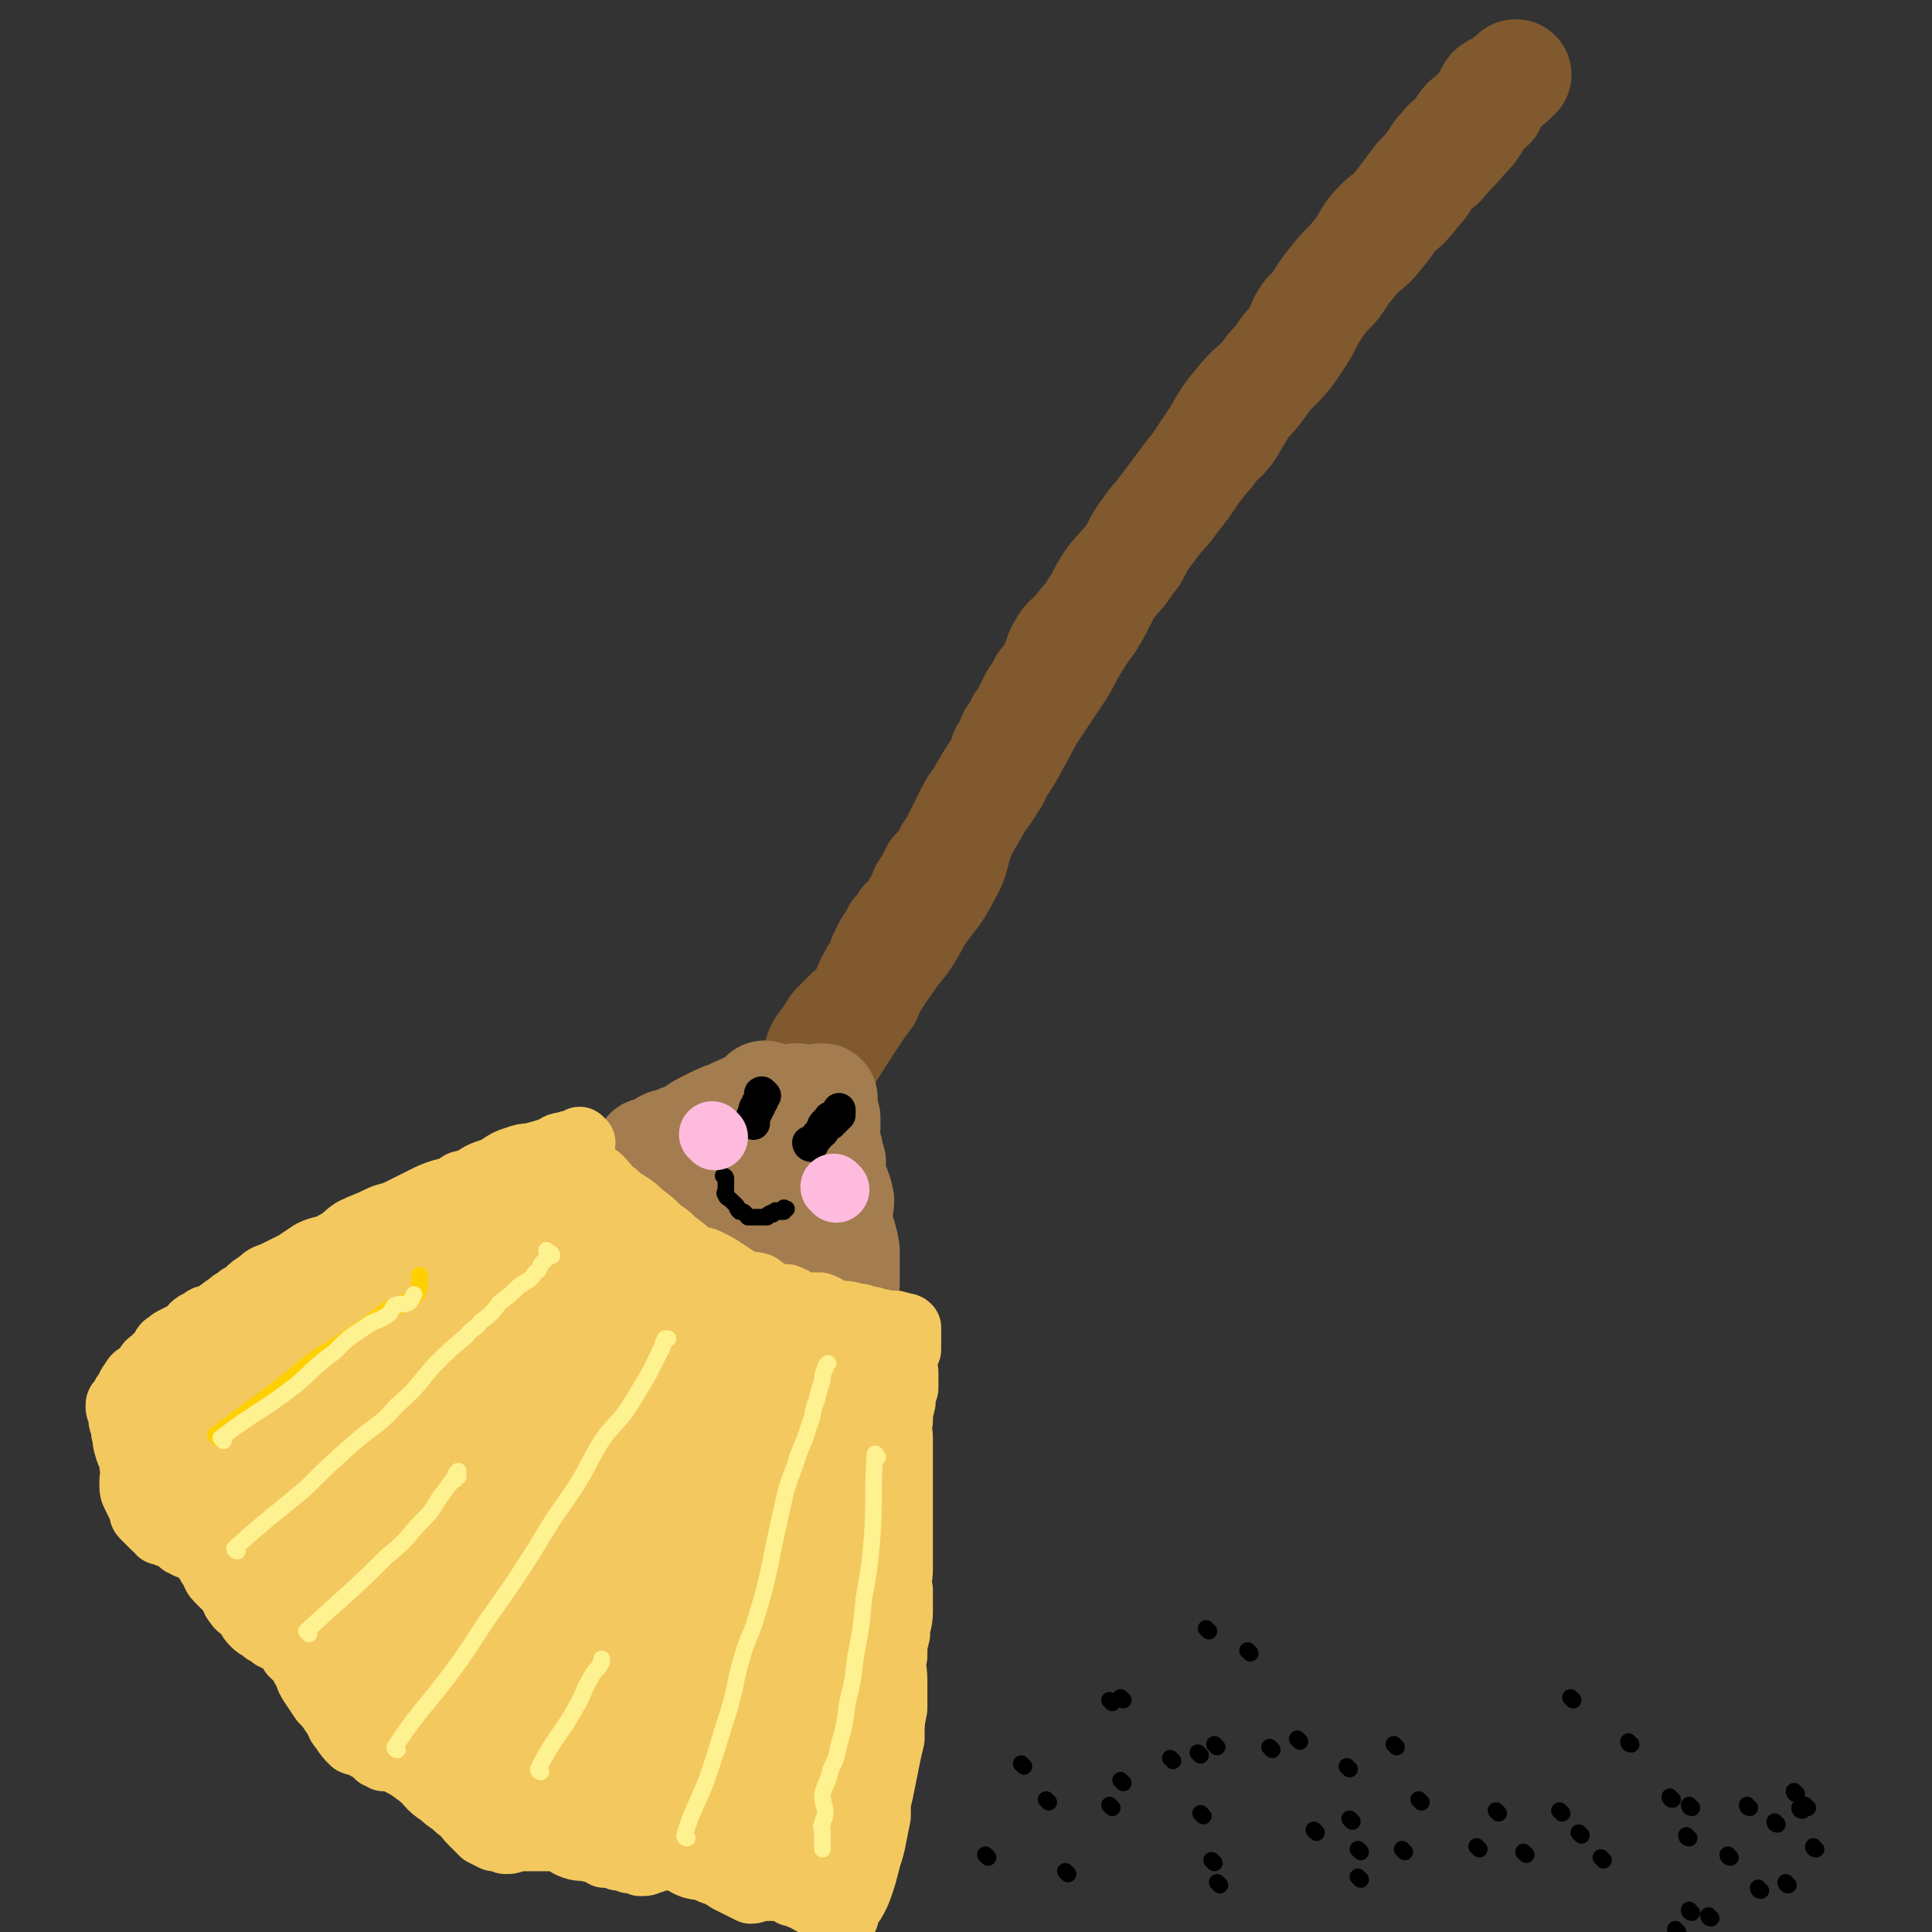 <svg viewBox='0 0 700 700' version='1.1' xmlns='http://www.w3.org/2000/svg' xmlns:xlink='http://www.w3.org/1999/xlink'><rect x="0" y="0" width="700" height="700" fill="#333333" stroke="none"/><g fill='none' stroke='rgb(129,89,47)' stroke-width='40' stroke-linecap='round' stroke-linejoin='round'><path d='M291,396c0,0 -1,-1 -1,-1 0,0 0,1 1,1 10,-15 10,-16 20,-31 5,-8 5,-9 10,-16 4,-6 5,-6 8,-11 2,-3 2,-4 4,-7 5,-7 6,-7 10,-15 4,-7 2,-8 6,-16 4,-7 4,-7 8,-14 5,-9 6,-8 10,-16 4,-7 4,-8 8,-14 4,-6 4,-6 8,-12 4,-6 3,-6 7,-12 3,-5 3,-4 6,-9 3,-5 2,-5 5,-10 3,-5 4,-5 8,-10 4,-5 3,-6 7,-11 4,-6 5,-5 9,-11 4,-5 4,-5 8,-11 4,-6 4,-6 8,-12 4,-7 4,-7 9,-13 5,-6 6,-5 11,-11 5,-5 5,-5 9,-11 4,-6 3,-6 7,-12 3,-5 3,-5 7,-10 4,-5 4,-4 8,-9 5,-4 5,-4 9,-9 4,-5 3,-5 7,-10 3,-4 3,-4 6,-8 3,-3 3,-3 6,-7 1,-2 1,-2 3,-4 2,-3 2,-2 5,-4 1,-2 1,-2 2,-4 2,-3 2,-2 5,-4 0,-1 0,-1 1,-2 2,-1 3,-1 4,-2 1,-2 0,-3 0,-4 1,-2 1,-1 2,-2 2,-1 2,-1 4,-2 0,-1 1,-1 1,-1 1,0 1,-1 1,-1 1,-1 2,-1 1,-1 0,0 -1,1 -2,2 -3,3 -3,3 -5,5 -3,4 -3,4 -6,8 -3,5 -3,5 -6,8 -4,5 -4,4 -8,9 -4,3 -4,3 -7,8 -3,3 -3,4 -6,7 -4,4 -5,3 -9,7 -4,4 -4,5 -7,10 -3,3 -3,4 -6,7 -3,5 -3,5 -7,9 -3,4 -3,4 -6,7 -3,4 -2,5 -5,9 -2,3 -3,3 -5,7 -4,4 -4,4 -7,9 -3,4 -3,4 -6,7 -3,5 -3,5 -6,10 -3,4 -4,3 -7,8 -3,3 -3,4 -6,7 -3,4 -3,4 -6,8 -3,4 -3,4 -6,8 -3,4 -3,4 -6,8 -3,4 -2,5 -5,8 -3,5 -4,5 -7,9 -3,4 -2,5 -5,8 -3,5 -3,4 -6,8 -3,4 -4,3 -6,7 -2,3 -1,4 -3,7 -1,4 -2,3 -4,6 -1,3 -1,3 -3,5 -1,2 -1,2 -2,4 -1,3 -1,3 -3,5 -1,3 -1,3 -3,5 -1,3 -1,3 -3,6 -1,3 0,3 -2,5 -2,5 -2,4 -5,9 -2,3 -3,3 -5,7 -2,4 -2,4 -4,8 -2,4 -2,4 -4,7 -2,4 -2,4 -5,7 -2,4 -2,4 -4,7 -1,3 -1,3 -3,6 -1,3 -2,3 -4,5 -1,2 -1,2 -3,4 -1,2 -1,3 -3,5 -1,2 -1,2 -2,4 0,1 0,1 0,2 -3,4 -3,4 -5,8 -1,2 0,2 -1,4 -3,4 -4,4 -7,7 -2,2 -2,2 -4,4 -1,1 -1,2 -2,3 -1,2 -1,2 -2,3 -1,1 -1,1 -2,3 0,1 0,2 0,3 -1,1 -1,0 -1,1 -1,1 0,1 0,2 -1,0 -1,0 -1,1 -1,0 -1,0 -1,1 -1,1 -1,2 -1,3 -1,1 -2,1 -3,2 0,1 0,1 0,2 -1,0 -1,0 -1,1 -1,0 -1,0 -1,1 -1,0 0,0 0,1 '/></g>
<g fill='none' stroke='rgb(163,125,79)' stroke-width='40' stroke-linecap='round' stroke-linejoin='round'><path d='M278,398c0,0 -1,-1 -1,-1 0,0 1,0 1,1 -5,2 -6,3 -11,5 -3,2 -3,1 -7,3 -2,1 -2,1 -4,2 -2,1 -2,1 -5,3 -2,1 -2,1 -4,2 -1,0 -1,0 -2,1 -1,0 0,1 -2,1 0,0 -1,-1 -2,0 0,0 0,0 0,1 -1,0 -2,0 -2,1 -1,0 0,1 0,1 -1,0 -1,0 -2,0 0,0 0,0 -1,0 0,0 -1,-1 -1,0 0,0 1,0 1,1 0,0 -1,0 0,1 0,0 1,0 2,1 2,2 1,2 3,4 2,2 3,1 5,3 2,1 1,2 3,3 3,3 4,3 7,5 3,2 3,1 5,3 4,2 4,3 7,5 4,2 4,2 7,4 4,2 4,2 7,4 3,2 3,2 6,4 3,1 3,1 6,2 2,1 2,0 4,2 2,1 1,2 3,3 1,0 1,-1 2,0 0,0 0,0 1,1 0,0 0,-1 1,0 0,0 0,1 1,1 0,0 0,-1 0,-1 0,-1 0,-1 0,-2 0,-2 0,-2 0,-5 0,-2 0,-2 0,-4 -1,-6 -2,-6 -3,-12 0,-3 1,-3 1,-6 -1,-5 -2,-5 -3,-9 0,-2 0,-2 0,-5 -1,-2 -1,-2 -1,-4 -1,-2 -1,-2 -1,-5 -1,-1 0,-1 0,-3 0,-1 0,-1 0,-2 0,-1 0,-1 0,-2 -1,-1 -1,-1 -1,-3 -1,0 0,0 0,-1 0,0 0,0 0,-1 0,0 0,0 0,-1 0,0 0,-1 0,-1 -1,0 -1,0 -1,1 -3,1 -3,1 -6,2 -2,1 -2,0 -4,1 -3,1 -3,1 -6,3 -2,1 -2,1 -4,2 -2,1 -2,0 -4,1 -1,0 -1,0 -2,1 0,0 0,0 0,1 -1,0 -1,1 -3,1 0,0 0,-1 0,0 -1,0 0,1 0,2 -1,1 -1,1 -1,2 -1,2 0,2 0,5 0,3 0,3 0,5 0,2 0,2 0,3 0,1 0,1 0,2 0,1 0,1 0,2 0,1 0,1 0,2 0,0 0,0 0,1 0,0 0,0 0,1 0,0 -1,0 0,1 0,0 0,0 1,0 0,0 0,0 1,0 3,-4 2,-5 5,-9 1,-2 2,-2 3,-4 1,-1 1,-1 2,-3 1,-1 1,0 2,-2 1,-1 1,-1 2,-3 0,0 0,-1 1,-2 0,-1 0,-1 1,-2 0,-1 0,0 1,-1 0,-1 -1,-1 0,-2 0,0 0,0 1,0 0,-1 0,-1 1,-1 0,-1 0,-1 0,-1 0,-1 0,-1 0,-1 0,-1 -1,-2 0,-3 0,0 1,0 1,0 0,-1 0,-1 0,-2 0,0 0,0 0,-1 0,0 0,0 0,0 0,-1 0,-2 0,-2 -1,0 -2,0 -3,1 0,0 0,1 0,1 -1,0 -2,-1 -3,0 -2,1 -2,2 -5,4 -2,2 -2,2 -4,4 -1,1 -1,1 -2,2 0,0 -1,0 -2,1 -1,0 -1,0 -2,1 '/></g>
<g fill='none' stroke='rgb(243,200,95)' stroke-width='24' stroke-linecap='round' stroke-linejoin='round'><path d='M211,414c0,0 -1,-1 -1,-1 0,0 1,1 1,1 -3,0 -4,0 -7,1 -2,0 -2,1 -5,2 -3,1 -3,1 -7,2 -2,0 -2,0 -5,1 -3,1 -3,1 -6,3 -3,2 -3,1 -7,3 -3,2 -3,2 -7,3 -3,2 -3,2 -7,3 -3,1 -3,1 -7,3 -4,2 -4,2 -8,4 -4,2 -4,1 -8,3 -4,2 -5,2 -9,4 -3,2 -3,3 -7,5 -3,2 -4,1 -8,3 -3,2 -3,2 -6,4 -4,2 -4,2 -8,4 -3,1 -3,1 -5,3 -4,2 -3,3 -7,5 -2,2 -2,1 -4,3 -3,2 -3,2 -5,4 -3,1 -3,0 -5,2 -3,1 -3,2 -5,4 -2,1 -2,1 -4,2 -2,1 -2,1 -3,2 -2,1 -1,1 -2,3 -2,2 -2,1 -3,3 -2,1 -2,1 -3,3 -1,1 -1,1 -2,2 -2,1 -2,1 -3,3 -1,1 -1,1 -1,2 -1,1 0,1 -1,2 0,0 -1,0 -1,1 -1,1 0,1 -1,2 0,0 -1,0 -1,1 0,0 0,0 0,1 0,1 1,1 1,2 0,1 0,1 0,2 0,2 1,2 1,5 1,2 0,2 1,5 1,4 2,3 2,7 1,3 0,3 0,6 0,3 0,3 1,5 1,2 1,2 2,4 1,1 0,2 1,3 1,1 1,1 2,2 1,1 1,1 2,2 1,0 1,0 2,1 0,0 0,0 0,1 1,0 2,0 3,1 2,0 2,0 3,1 1,0 1,1 2,2 1,0 1,0 2,1 2,0 2,0 3,1 1,0 1,0 2,1 1,0 0,1 1,2 1,1 1,1 2,3 2,2 1,3 3,5 2,2 2,2 4,4 2,2 1,3 3,5 1,2 2,1 3,3 2,2 1,2 3,4 2,2 2,1 4,3 2,1 2,1 3,2 1,0 1,0 2,1 1,0 1,0 2,1 2,1 2,2 3,4 2,2 3,2 4,5 2,3 1,3 3,6 2,3 2,3 4,6 2,2 2,2 4,5 2,2 1,3 3,5 2,3 2,3 4,5 2,1 3,0 5,2 2,1 2,1 4,3 1,0 1,0 2,1 3,0 3,-1 5,1 4,2 4,2 8,5 4,3 3,4 8,7 3,3 3,2 6,5 3,2 3,3 5,5 2,2 2,2 4,4 2,1 2,1 4,2 2,0 2,0 4,1 2,0 2,0 4,-1 0,0 0,0 1,0 2,0 2,0 4,0 2,0 2,0 4,0 3,0 3,0 6,0 3,1 3,2 6,3 3,1 3,0 6,1 3,0 3,1 5,2 2,0 3,0 5,1 2,0 2,0 4,1 2,0 2,0 4,1 2,0 2,0 4,-1 1,0 1,0 2,-1 1,0 1,0 3,0 2,0 2,0 4,0 3,1 3,2 6,3 4,1 4,0 7,2 3,1 3,1 6,3 2,1 2,1 4,2 2,1 2,1 4,2 2,0 2,-1 4,-1 1,0 1,0 3,0 2,0 2,0 4,0 0,0 0,0 1,0 0,0 0,0 1,0 1,1 1,1 2,2 1,0 1,0 3,1 2,0 2,1 4,2 2,1 2,1 4,2 1,0 1,0 2,1 1,0 2,0 3,1 0,0 0,0 1,1 1,0 1,1 2,1 1,-1 0,-2 1,-3 0,-1 0,-1 1,-2 1,-1 1,-1 2,-3 1,-2 1,-2 2,-5 1,-3 1,-3 2,-7 1,-4 1,-3 2,-7 1,-5 1,-5 2,-10 0,-5 0,-5 1,-9 1,-5 1,-5 2,-10 1,-5 1,-5 2,-9 0,-6 0,-6 1,-11 0,-5 0,-5 0,-10 0,-5 -1,-5 0,-9 0,-4 0,-4 1,-8 0,-4 1,-4 1,-8 0,-4 0,-4 0,-8 -1,-4 0,-4 0,-7 0,-4 0,-4 0,-7 0,-4 0,-4 0,-7 0,-2 0,-2 0,-5 0,-2 0,-2 0,-5 0,-3 0,-3 0,-7 0,-4 0,-4 0,-8 0,-5 0,-5 0,-9 0,-3 -1,-3 0,-6 0,-3 0,-3 1,-7 0,-2 0,-2 1,-5 0,-3 0,-3 0,-6 -1,-2 -1,-2 0,-5 0,-1 0,-1 1,-3 0,-1 0,-1 0,-3 0,-1 0,-1 0,-2 0,0 0,0 0,-1 0,-1 0,-1 0,-2 0,0 0,0 0,0 -1,-1 -1,0 -1,0 -2,-1 -1,-1 -3,-1 -1,-1 -1,0 -3,0 -2,-1 -2,-1 -4,-1 -2,-1 -2,-1 -5,-1 -1,-1 -1,-1 -3,-1 -3,-1 -3,-1 -7,-1 -3,-1 -3,-2 -6,-3 -3,0 -3,0 -6,0 -3,-1 -3,-2 -6,-3 -2,0 -3,0 -5,0 -2,-1 -2,-2 -5,-4 -3,-1 -3,0 -6,-1 -3,-2 -3,-2 -6,-4 -3,-2 -3,-2 -7,-4 -2,-1 -2,0 -5,-1 -3,-3 -3,-3 -7,-6 -2,-2 -2,-2 -5,-4 -3,-3 -3,-3 -7,-6 -2,-2 -2,-2 -5,-4 -2,-1 -2,-1 -4,-3 -3,-2 -3,-3 -6,-6 -1,-1 -2,-1 -3,-2 -2,-2 -2,-2 -3,-4 -1,0 -1,-1 -1,-2 -1,0 -1,0 -2,-1 0,0 0,0 -1,-1 '/></g>
<g fill='none' stroke='rgb(243,200,95)' stroke-width='40' stroke-linecap='round' stroke-linejoin='round'><path d='M266,540c0,0 -1,-2 -1,-1 -3,11 -3,12 -5,24 -2,12 -2,12 -3,24 0,13 0,13 0,26 -1,9 -1,9 -1,19 -1,5 -1,6 0,11 0,1 1,2 1,2 1,-2 0,-3 1,-6 2,-11 2,-11 5,-23 4,-13 5,-13 9,-26 3,-12 3,-12 6,-23 3,-10 3,-10 5,-19 1,-4 0,-7 1,-8 0,-1 0,2 0,4 -2,9 -3,9 -4,19 -1,12 0,12 0,24 -1,12 -1,12 -1,23 -1,10 0,10 0,19 0,5 -1,5 0,10 0,3 1,4 2,5 0,0 -1,-1 0,-3 1,-7 1,-7 3,-15 2,-11 2,-11 4,-22 2,-10 2,-10 3,-21 1,-8 1,-8 2,-15 0,-4 0,-4 1,-7 0,-1 1,-3 1,-3 0,0 0,2 0,3 0,6 0,6 0,12 -1,8 -1,8 -1,17 -1,12 0,12 0,25 0,10 -1,10 -1,19 -1,6 0,6 0,11 0,3 -1,3 -1,5 -1,1 -1,2 0,2 0,-2 1,-4 2,-7 1,-9 1,-9 2,-19 1,-15 1,-15 3,-31 2,-14 2,-14 4,-28 2,-12 3,-12 4,-23 0,-7 -2,-7 -2,-14 1,-4 3,-6 3,-7 0,0 -2,2 -3,4 -2,6 -2,6 -3,13 -1,12 0,12 -1,24 -2,15 -3,15 -4,29 0,10 1,10 1,20 0,4 0,5 0,9 -1,1 -1,2 -1,2 -1,-1 -1,-2 0,-3 1,-9 1,-9 2,-18 2,-13 2,-13 4,-27 2,-11 2,-11 3,-23 1,-11 1,-11 2,-23 0,-8 1,-8 0,-16 -1,-6 -2,-6 -4,-11 -1,-3 0,-4 -1,-7 -1,-2 -2,-2 -4,-4 0,-1 -1,-1 -2,-2 0,0 0,0 -1,-1 0,0 0,-1 -1,-1 0,0 -1,1 -1,1 0,-1 0,-2 0,-3 -2,0 -2,0 -4,0 -1,-2 -1,-2 -3,-4 -4,-3 -4,-2 -9,-5 -5,-2 -5,-1 -10,-4 -4,-1 -4,-2 -8,-4 -4,-2 -4,-2 -8,-4 -4,-2 -5,-1 -9,-4 -3,-1 -3,-2 -7,-4 -3,-2 -3,-2 -6,-4 -3,-2 -3,-2 -7,-4 -3,-2 -2,-2 -6,-4 -2,-1 -2,-1 -5,-1 -2,-1 -2,-1 -4,-1 -3,-1 -3,-1 -6,-1 -2,-1 -2,0 -5,0 -1,0 -1,0 -1,0 -3,0 -3,-1 -5,0 -2,0 -2,0 -4,1 -3,1 -3,1 -7,2 -5,2 -5,1 -10,3 -5,2 -5,3 -10,5 -6,3 -6,2 -11,5 -5,2 -5,3 -10,5 -4,2 -5,2 -9,4 -4,2 -4,2 -8,5 -3,2 -3,3 -7,5 -3,3 -3,3 -7,5 -5,3 -6,3 -11,6 -4,3 -4,3 -8,6 -3,2 -2,3 -5,5 -3,2 -4,2 -7,4 -2,1 -2,1 -3,3 -2,2 -2,2 -4,4 -2,1 -2,0 -3,2 -2,2 -3,2 -3,4 -1,2 0,3 0,5 0,3 -1,3 0,6 1,4 1,5 2,8 2,4 2,4 4,7 2,2 2,3 4,4 3,1 4,1 8,0 4,-2 3,-3 6,-7 5,-4 5,-4 9,-9 3,-6 3,-6 5,-12 2,-4 2,-3 3,-7 1,-2 1,-2 1,-5 0,-1 0,-3 0,-3 -1,1 -2,3 -2,5 -1,4 -1,4 -1,7 -1,5 -1,5 -1,9 -1,4 -1,4 -1,8 0,3 0,3 0,5 0,1 -1,1 0,2 0,0 1,0 2,0 1,-1 0,-1 1,-1 0,-1 1,-1 1,0 1,1 1,1 2,3 2,4 3,4 4,8 3,6 2,6 4,13 2,6 2,6 4,13 2,4 2,4 4,8 1,2 0,3 1,5 0,0 1,-1 1,-1 1,-3 1,-3 1,-5 0,-3 0,-3 0,-6 -1,-7 -1,-7 -3,-14 -4,-8 -5,-8 -9,-16 -3,-6 -3,-7 -7,-13 -2,-3 -3,-2 -6,-5 -1,-1 -1,-1 -2,-2 -1,0 -2,0 -2,1 -1,1 -1,1 0,3 2,6 3,6 6,12 4,10 3,11 8,21 4,10 5,9 11,19 4,7 3,8 9,14 4,4 4,4 10,7 5,3 5,3 11,5 4,2 4,2 9,4 4,1 4,1 7,2 3,0 4,0 5,-1 1,0 0,-1 0,-2 -2,-3 -2,-3 -3,-7 -4,-8 -3,-8 -9,-15 -8,-9 -9,-9 -19,-17 -9,-7 -9,-7 -18,-13 -7,-4 -7,-4 -14,-6 -4,-1 -5,0 -9,0 -3,0 -4,-2 -6,0 -1,1 0,3 0,5 0,2 0,2 1,3 4,5 4,5 9,10 7,9 6,10 14,18 7,8 7,7 15,14 8,6 8,6 16,11 9,6 9,6 17,12 8,6 8,6 16,11 5,4 6,3 12,6 4,2 4,3 9,4 5,1 5,0 9,-1 3,0 3,1 5,0 3,0 3,0 6,-1 3,0 3,1 5,-1 2,-1 2,-1 4,-3 3,-3 3,-3 5,-6 2,-4 2,-5 3,-9 1,-6 2,-6 2,-12 0,-12 0,-12 0,-23 -1,-12 -1,-12 -1,-24 0,-10 0,-10 1,-19 0,-4 0,-4 0,-8 0,-3 0,-3 0,-6 0,-1 0,-2 0,-3 0,0 0,2 0,3 0,4 -1,4 0,7 0,8 0,8 2,15 3,13 2,13 6,27 4,12 4,12 9,23 4,8 5,8 9,15 4,6 3,7 7,13 3,4 4,3 7,7 3,3 2,3 5,6 2,2 3,2 5,4 1,1 1,2 2,3 0,1 1,0 2,1 0,0 0,0 1,1 0,0 1,0 1,1 0,0 -1,0 -1,1 -1,0 -2,0 -3,1 -3,2 -3,2 -7,4 -4,2 -4,2 -8,3 -3,1 -3,1 -7,1 -3,0 -4,0 -7,-2 -4,-1 -5,0 -8,-4 -7,-8 -7,-9 -11,-18 -4,-10 -4,-11 -6,-21 -2,-11 -2,-11 -3,-23 0,-12 0,-12 1,-25 0,-11 0,-11 1,-22 1,-9 2,-9 3,-18 1,-4 0,-4 1,-8 0,-2 0,-2 1,-5 0,-1 0,-2 1,-2 1,1 2,3 3,5 4,7 5,7 8,15 6,13 6,13 10,27 6,16 5,16 9,32 4,15 4,15 7,30 2,9 2,9 4,18 1,5 0,5 2,10 0,2 1,2 2,4 0,0 0,1 0,1 0,-2 -1,-3 0,-5 0,-8 0,-8 1,-17 0,-16 1,-16 1,-32 0,-15 -1,-15 -1,-29 -1,-13 0,-13 0,-26 0,-9 -1,-9 -1,-18 -1,-6 -1,-6 -1,-12 -1,-3 0,-3 0,-6 0,-1 -1,-1 -1,-2 -1,0 0,0 0,-1 0,0 0,0 0,0 0,-1 0,-1 0,-2 -1,-1 -1,-1 -3,-2 -2,-2 -2,-2 -5,-4 -6,-4 -6,-4 -12,-9 -6,-5 -6,-5 -12,-9 -7,-5 -7,-5 -14,-9 -8,-4 -8,-3 -16,-6 -6,-3 -6,-3 -12,-6 -6,-3 -6,-3 -12,-5 -4,-1 -4,-1 -8,-1 -4,-1 -4,-1 -8,0 -1,0 -2,1 -2,2 -3,4 -4,4 -6,9 -4,10 -4,10 -7,22 -2,11 -2,12 -3,24 -2,10 -2,10 -3,21 -1,7 -1,7 -1,15 0,2 -1,5 -1,5 -1,-1 -1,-4 -1,-8 -1,-7 0,-7 -1,-14 -2,-9 -2,-9 -6,-19 -3,-9 -4,-8 -8,-17 -3,-6 -3,-6 -7,-12 -1,-3 -2,-4 -4,-5 -2,0 -3,0 -5,2 -1,2 -1,3 -1,6 -1,8 0,8 0,15 0,11 0,11 1,23 1,7 1,7 2,15 1,4 0,5 2,7 1,1 3,1 4,0 3,-3 3,-3 4,-7 5,-12 5,-12 9,-24 3,-10 3,-10 5,-21 2,-9 1,-9 2,-19 0,-4 1,-5 1,-9 0,-1 -2,0 -2,1 -1,3 0,3 0,7 0,17 -1,17 0,34 1,25 1,25 4,49 2,18 2,18 5,35 1,7 1,8 3,14 1,2 2,3 3,4 0,0 1,-1 1,-2 4,-8 5,-8 9,-17 6,-17 6,-18 11,-35 4,-15 4,-16 7,-31 3,-16 3,-16 5,-31 2,-11 1,-11 2,-21 0,-4 1,-4 1,-8 0,-1 -2,-1 -2,-1 0,1 1,1 1,3 -1,14 -1,14 -1,27 -1,23 -1,23 -1,46 0,18 0,18 1,37 0,10 0,10 1,20 0,4 0,4 2,8 0,1 1,1 2,1 1,-3 1,-4 2,-8 4,-14 4,-14 7,-29 4,-16 4,-16 6,-32 2,-13 1,-13 3,-27 1,-9 2,-9 3,-18 0,-3 0,-4 0,-6 -1,0 -1,1 -1,2 -1,5 -1,5 -1,10 -2,19 -3,19 -4,37 -1,23 0,23 0,46 -1,18 -1,18 -1,37 -1,9 -2,9 -1,19 0,4 1,6 2,7 1,0 2,-2 3,-5 2,-7 2,-7 3,-15 4,-21 5,-21 7,-42 3,-21 3,-21 4,-41 1,-18 1,-18 1,-35 0,-11 0,-11 0,-22 0,-4 0,-6 0,-8 -1,-1 -2,1 -2,3 -3,6 -2,7 -3,14 -4,22 -5,22 -8,44 -3,20 -3,20 -5,41 -1,12 0,12 -1,24 -1,5 -1,5 -1,10 0,0 0,1 0,1 1,-3 1,-3 2,-6 4,-12 4,-12 6,-25 3,-12 2,-13 4,-25 1,-10 1,-10 3,-20 1,-5 1,-4 2,-9 0,-2 -1,-2 0,-5 0,-1 1,-2 1,-2 -2,2 -4,3 -6,6 -4,7 -4,8 -8,15 -3,6 -4,6 -7,11 -1,4 -1,5 -2,7 -1,0 0,-1 0,-2 '/></g>
<g fill='none' stroke='rgb(255,208,0)' stroke-width='6' stroke-linecap='round' stroke-linejoin='round'><path d='M79,521c0,0 -1,-1 -1,-1 13,-10 14,-10 28,-21 7,-6 7,-6 15,-11 6,-4 6,-4 12,-8 4,-3 4,-3 8,-6 4,-1 4,-1 7,-3 3,-1 3,-2 4,-4 0,0 0,0 0,-1 0,-2 0,-2 0,-4 '/></g>
<g fill='none' stroke='rgb(254,241,144)' stroke-width='6' stroke-linecap='round' stroke-linejoin='round'><path d='M81,522c0,0 -1,-1 -1,-1 13,-10 14,-9 27,-19 7,-6 7,-7 14,-12 5,-5 5,-5 11,-9 4,-3 5,-2 9,-5 1,-1 1,-2 2,-3 2,-1 3,0 5,-1 1,-1 1,-1 2,-3 '/><path d='M86,562c0,0 -1,0 -1,-1 12,-11 13,-11 26,-22 8,-8 8,-8 17,-16 8,-7 9,-6 16,-14 7,-6 7,-7 13,-14 6,-6 6,-6 12,-11 2,-3 3,-2 5,-5 4,-3 4,-3 7,-7 4,-3 4,-3 7,-6 3,-2 4,-2 6,-5 2,-1 1,-2 3,-4 1,-1 1,-1 2,-2 0,0 1,0 1,0 0,-1 -1,-1 -2,-2 '/><path d='M112,592c0,0 -1,-1 -1,-1 14,-13 15,-13 29,-27 6,-5 6,-5 11,-11 5,-5 5,-5 8,-10 3,-4 3,-4 6,-8 0,-1 0,-1 1,-2 0,0 0,0 0,1 0,0 0,0 0,1 -1,0 -1,0 -1,1 '/><path d='M144,634c0,0 -1,0 -1,-1 10,-15 11,-14 22,-29 8,-11 7,-11 15,-22 7,-10 7,-10 14,-21 6,-10 6,-10 13,-20 6,-9 5,-9 11,-19 5,-7 6,-6 11,-14 3,-5 3,-5 6,-10 2,-4 2,-4 4,-8 0,-1 1,-1 1,-2 0,-1 0,-1 1,-3 0,0 1,0 1,0 0,0 -1,0 -1,1 '/><path d='M196,642c0,0 -1,0 -1,-1 6,-12 8,-12 14,-23 3,-5 2,-5 5,-10 1,-2 1,-2 3,-4 0,-1 1,-1 1,-2 0,0 0,0 0,-1 '/><path d='M249,666c0,0 -1,0 -1,-1 4,-13 6,-13 10,-26 3,-9 3,-10 6,-19 3,-10 2,-10 5,-20 2,-7 3,-7 5,-14 3,-10 3,-10 5,-19 2,-10 2,-10 4,-19 2,-9 2,-9 5,-17 2,-7 3,-7 5,-14 2,-5 1,-5 3,-10 1,-4 1,-4 2,-7 0,-2 0,-2 1,-4 0,-1 0,-1 1,-2 '/><path d='M318,528c0,0 -1,-2 -1,-1 -1,14 0,15 -1,30 -1,11 -1,11 -3,22 -1,11 -1,11 -3,21 -1,9 -1,9 -3,17 -1,8 -1,8 -3,15 -1,5 -1,5 -3,9 -1,5 -2,5 -3,9 0,4 1,4 1,7 0,2 -1,2 -1,4 -1,1 0,1 0,3 0,1 0,1 0,3 0,1 0,1 0,3 0,0 0,0 0,0 '/></g>
<g fill='none' stroke='rgb(0,0,0)' stroke-width='6' stroke-linecap='round' stroke-linejoin='round'><path d='M358,673c0,0 -1,-1 -1,-1 '/><path d='M407,646c0,0 -1,-1 -1,-1 '/><path d='M403,617c0,0 -1,-1 -1,-1 '/><path d='M380,653c0,0 -1,-1 -1,-1 '/><path d='M440,675c0,0 -1,-1 -1,-1 '/><path d='M489,641c0,0 -1,-1 -1,-1 '/><path d='M453,599c0,0 -1,-1 -1,-1 '/><path d='M438,591c0,0 -1,-1 -1,-1 '/><path d='M441,633c0,0 -1,-1 -1,-1 '/><path d='M515,653c0,0 -1,-1 -1,-1 '/><path d='M543,657c0,0 -1,-1 -1,-1 '/><path d='M553,672c0,0 -1,-1 -1,-1 '/><path d='M506,633c0,0 -1,-1 -1,-1 '/><path d='M493,681c0,0 -1,-1 -1,-1 '/><path d='M566,657c0,0 -1,-1 -1,-1 '/><path d='M612,666c-1,0 -1,-1 -1,-1 '/><path d='M570,616c0,0 -1,-1 -1,-1 '/><path d='M606,652c-1,0 -1,-1 -1,-1 '/><path d='M651,650c-1,0 -1,-1 -1,-1 '/><path d='M658,670c-1,0 -1,-1 -1,-1 '/><path d='M442,683c0,0 -1,-1 -1,-1 '/><path d='M371,640c0,0 -1,-1 -1,-1 '/><path d='M387,679c0,0 -1,-1 -1,-1 '/><path d='M471,631c0,0 -1,-1 -1,-1 '/><path d='M435,636c0,0 -1,-1 -1,-1 '/><path d='M403,655c0,0 -1,-1 -1,-1 '/><path d='M436,658c0,0 -1,-1 -1,-1 '/><path d='M425,638c0,0 -1,-1 -1,-1 '/><path d='M407,616c0,0 -1,-1 -1,-1 '/><path d='M536,670c0,0 -1,-1 -1,-1 '/><path d='M573,665c0,0 -1,-1 -1,-1 '/><path d='M627,673c-1,0 -1,-1 -1,-1 '/><path d='M620,695c-1,0 -1,-1 -1,-1 '/><path d='M493,671c0,0 -1,-1 -1,-1 '/><path d='M613,693c-1,0 -1,-1 -1,-1 '/><path d='M638,685c-1,0 -1,-1 -1,-1 '/><path d='M477,664c0,0 -1,-1 -1,-1 '/><path d='M461,634c0,0 -1,-1 -1,-1 '/><path d='M490,660c0,0 -1,-1 -1,-1 '/><path d='M581,674c0,0 -1,-1 -1,-1 '/><path d='M634,655c-1,0 -1,-1 -1,-1 '/><path d='M591,632c-1,0 -1,-1 -1,-1 '/><path d='M613,655c-1,0 -1,-1 -1,-1 '/><path d='M653,656c-1,0 -1,-1 -1,-1 '/><path d='M655,655c-1,0 -1,-1 -1,-1 '/><path d='M644,661c-1,0 -1,-1 -1,-1 '/><path d='M509,671c0,0 -1,-1 -1,-1 '/><path d='M608,700c-1,0 -1,-1 -1,-1 '/><path d='M648,683c-1,0 -1,-1 -1,-1 '/></g>
<g fill='none' stroke='rgb(0,0,0)' stroke-width='12' stroke-linecap='round' stroke-linejoin='round'><path d='M273,407c0,0 -1,-1 -1,-1 0,0 1,1 1,1 0,-1 -1,-2 0,-3 0,-1 0,0 1,-1 0,-1 -1,-1 0,-2 0,0 1,0 1,0 0,-1 -1,-1 0,-2 0,0 1,0 1,0 0,-1 0,-1 0,-1 0,-1 -1,-2 0,-2 0,0 0,0 1,1 '/><path d='M294,415c0,0 -1,-1 -1,-1 0,0 0,1 1,1 1,-1 0,-2 2,-3 0,-1 1,-1 2,-2 0,-1 0,-2 1,-3 0,0 1,0 2,0 0,-1 -1,-2 0,-2 0,0 0,1 1,1 0,-1 0,-1 1,-1 0,-1 -1,-1 0,-1 0,-1 0,0 1,0 0,-1 0,-1 0,-2 '/></g>
<g fill='none' stroke='rgb(0,0,0)' stroke-width='6' stroke-linecap='round' stroke-linejoin='round'><path d='M263,427c0,0 -1,-1 -1,-1 0,0 1,0 1,1 0,0 0,0 0,1 0,0 0,0 0,1 0,0 0,0 0,1 0,0 0,0 0,1 0,0 0,0 0,1 0,0 -1,0 0,1 0,1 1,1 2,2 1,1 1,1 2,2 0,1 0,1 1,2 0,0 0,-1 1,0 1,0 1,1 2,2 0,0 0,0 1,0 0,0 0,0 1,0 0,0 0,0 1,0 1,0 1,0 2,0 1,0 1,0 2,0 0,-1 0,-1 1,-1 0,-1 0,0 1,0 0,-1 0,-1 1,-1 0,-1 0,0 1,0 0,0 0,0 1,0 0,0 0,0 1,0 0,-1 -1,-1 0,-1 0,-1 0,0 1,0 '/></g>
<g fill='none' stroke='rgb(255,187,221)' stroke-width='24' stroke-linecap='round' stroke-linejoin='round'><path d='M303,431c0,0 -1,-1 -1,-1 '/><path d='M259,412c0,0 -1,-1 -1,-1 '/></g>
</svg>